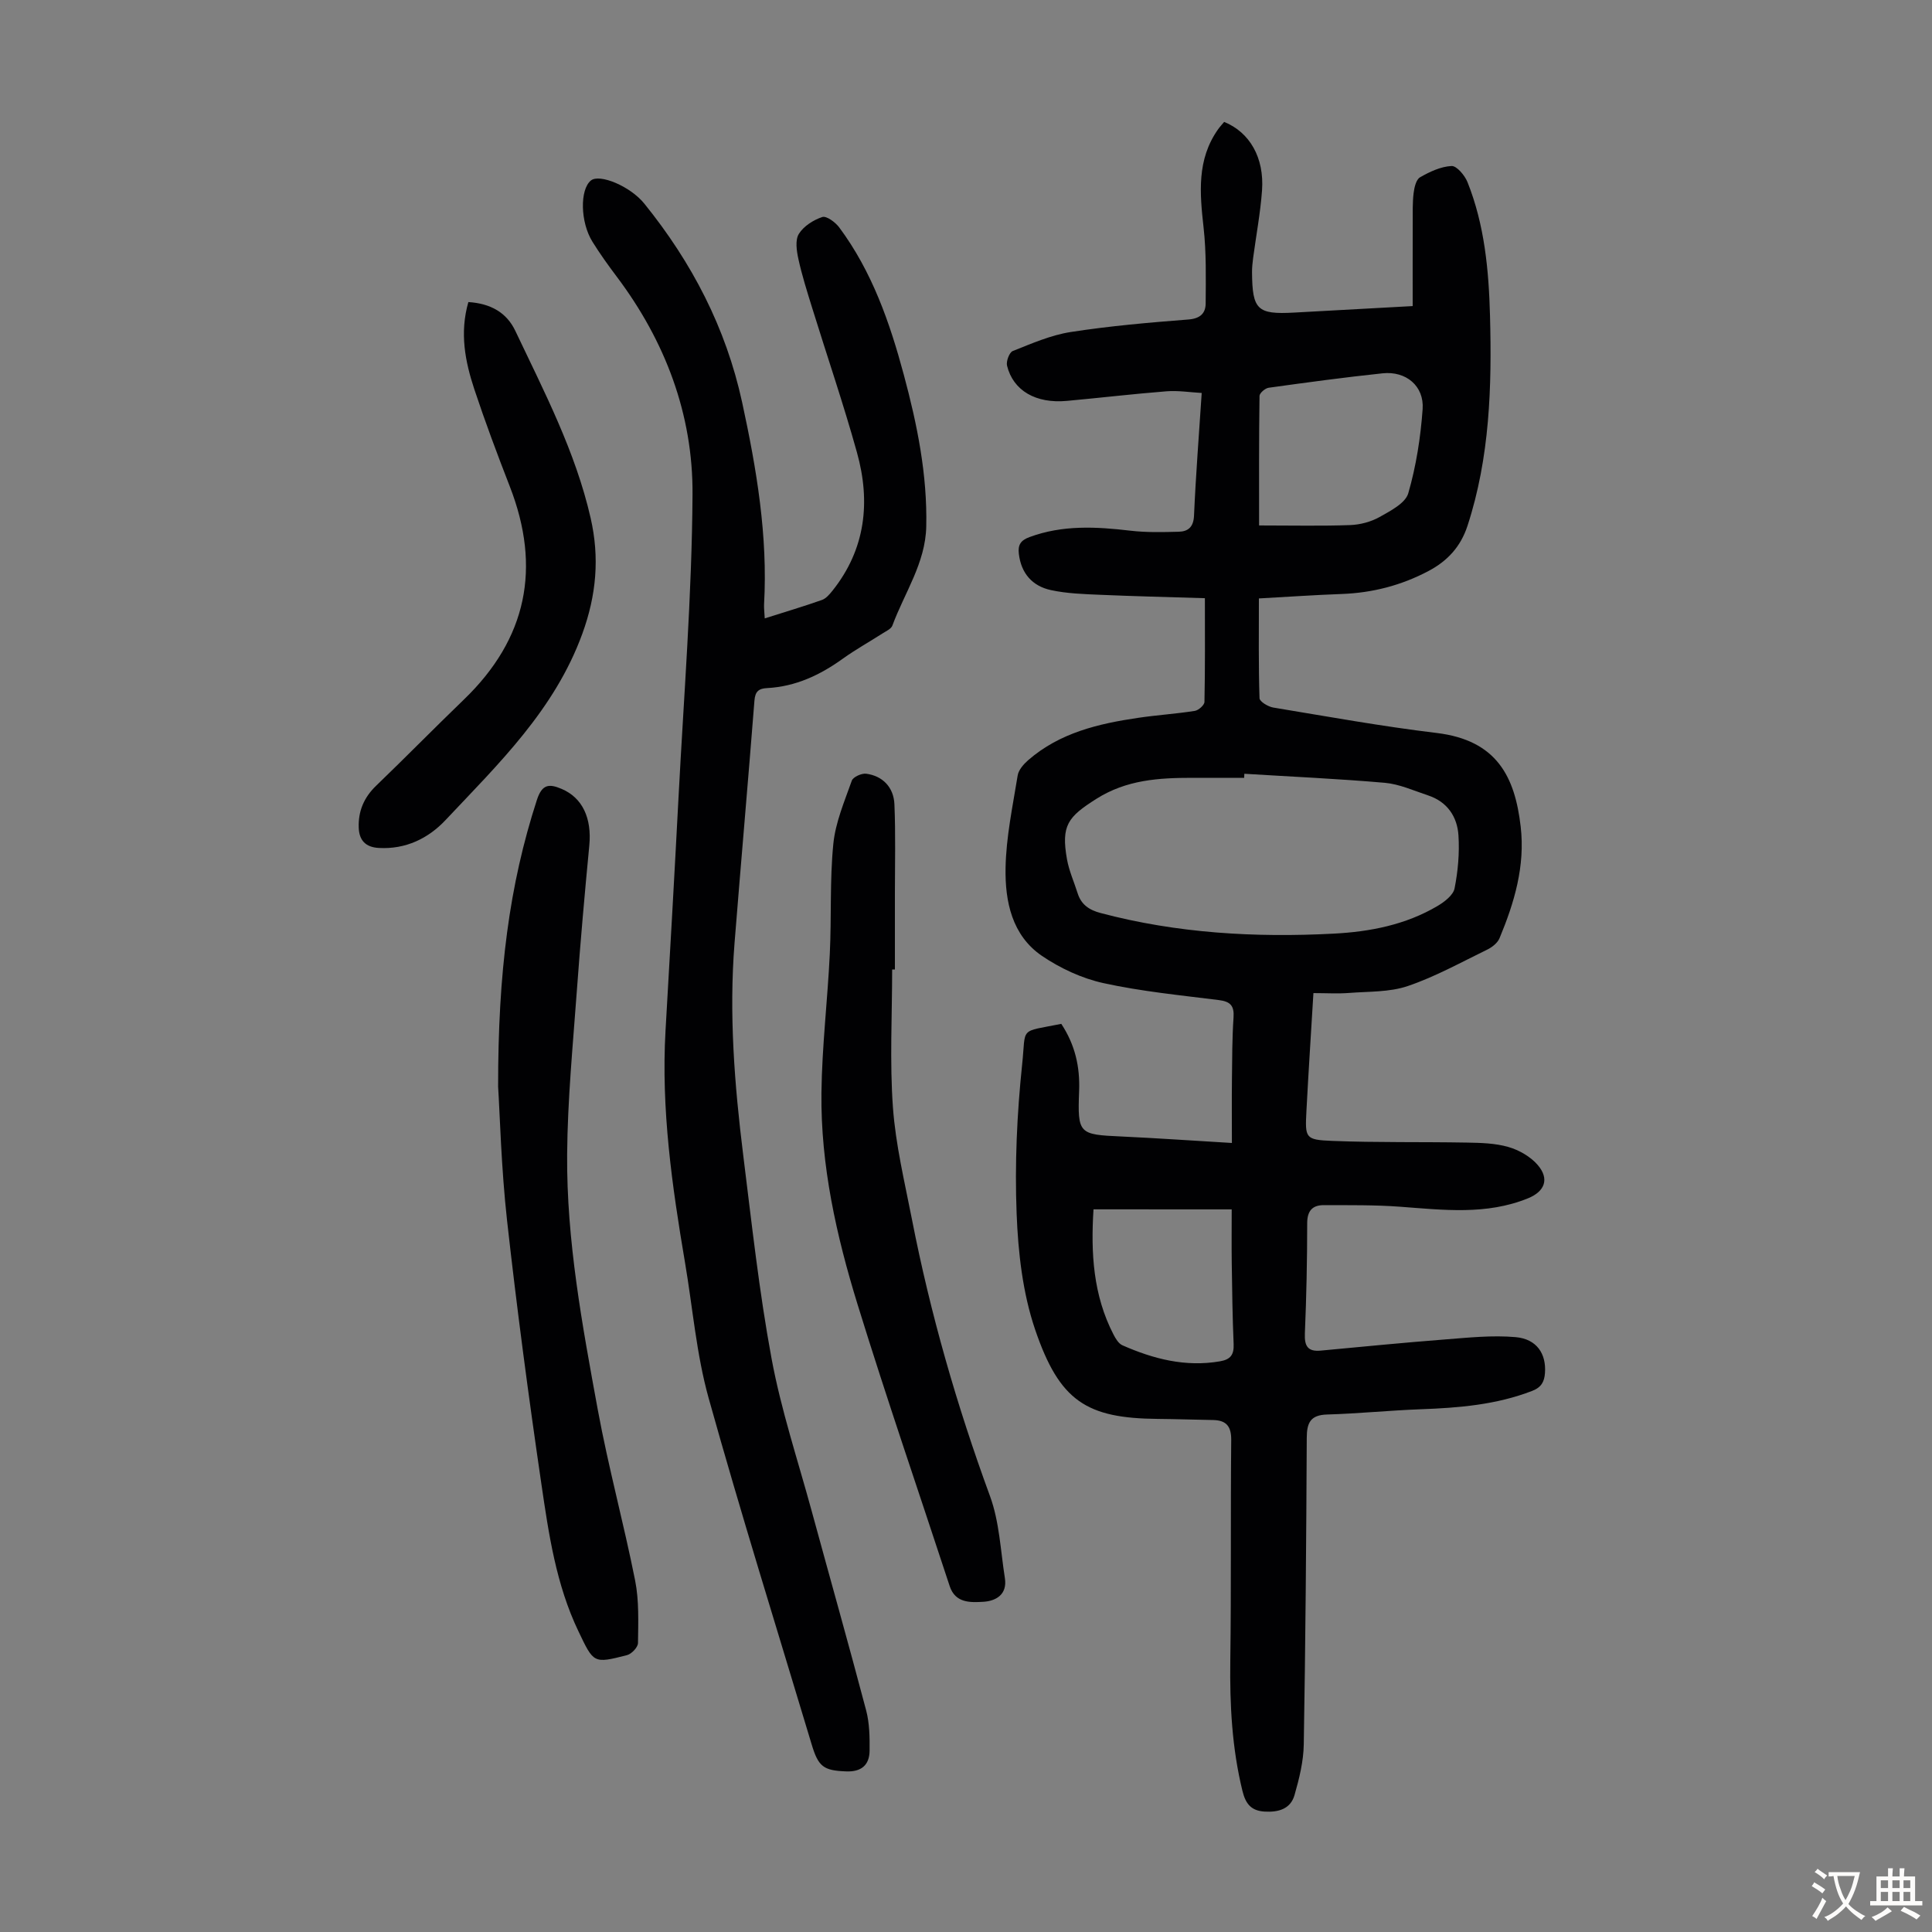 <svg enable-background="new 0 0 400 400" viewBox="0 0 400 400" xmlns="http://www.w3.org/2000/svg"><rect x="0" y="0" width="400" height="400" fill="#808080" stroke="none"/><g fill="#010103"><path d="m219.73 211.98c2.87 4.36 3.88 8.89 3.69 13.88-.34 8.94-.06 9.04 8.79 9.44 7.36.34 14.71.86 22.84 1.34 0-4.57-.04-8.89.01-13.22.05-4.25.04-8.52.33-12.76.17-2.46-.67-3.31-3.07-3.61-7.99-1-16.04-1.79-23.88-3.51-4.45-.98-8.92-3.06-12.71-5.63-6.22-4.24-7.66-11.28-7.54-18.19.11-6.41 1.48-12.81 2.51-19.18.19-1.15 1.23-2.33 2.18-3.16 6.53-5.68 14.57-7.56 22.83-8.77 3.87-.57 7.79-.82 11.66-1.43.78-.12 1.99-1.2 2-1.86.15-7.02.09-14.05.09-21.47-7.8-.24-14.7-.4-21.59-.7-3.45-.15-6.96-.25-10.31-.98-3.81-.83-6.14-3.44-6.62-7.51-.22-1.85.38-2.79 2.2-3.46 6.85-2.54 13.81-2.16 20.87-1.33 3.31.39 6.69.31 10.03.22 1.96-.05 3.07-.98 3.17-3.35.36-8.27 1.01-16.53 1.59-25.38-2.47-.14-4.87-.53-7.23-.35-6.91.54-13.79 1.36-20.69 1.99-6.41.59-11.09-2.1-12.38-7.27-.23-.9.47-2.78 1.19-3.06 3.91-1.55 7.88-3.29 11.99-3.93 8.06-1.25 16.21-1.96 24.35-2.59 2.45-.19 3.58-1.27 3.59-3.34.03-5.23.15-10.5-.43-15.68-.79-7.12-1.44-14.08 3-20.36.38-.54.85-1.03 1.26-1.53 5.27 2.14 8.33 7.38 7.84 14.19-.34 4.67-1.22 9.31-1.84 13.96-.13 1-.24 2.01-.23 3.01.06 7.74 1.1 8.73 8.66 8.32 8.02-.44 16.05-.88 24.6-1.35 0-6.01-.01-11.68.01-17.35.01-2.01-.06-4.03.18-6.01.14-1.17.51-2.82 1.33-3.3 2-1.15 4.3-2.23 6.52-2.34 1.07-.06 2.75 1.94 3.31 3.34 3.54 8.86 4.41 18.24 4.66 27.66.39 14.69-.03 29.31-4.66 43.49-1.42 4.35-4.16 7.29-8.07 9.36-5.63 2.98-11.62 4.53-18 4.76-5.57.2-11.13.59-17.12.92 0 7.08-.09 13.87.13 20.66.02.69 1.77 1.75 2.84 1.93 11.25 1.86 22.49 3.9 33.81 5.26 12.51 1.5 16.23 9.09 17.42 19.38.95 8.19-1.31 15.74-4.38 23.12-.41.98-1.54 1.87-2.55 2.36-5.43 2.64-10.76 5.61-16.44 7.54-3.79 1.29-8.1 1.11-12.19 1.43-2.31.18-4.65.03-7.35.03-.51 8.43-1.03 16.44-1.45 24.45-.29 5.57-.25 5.93 5.34 6.15 9.27.37 18.56.18 27.85.35 2.89.05 5.89.12 8.62.91 2.23.64 4.59 2 6.08 3.73 2.46 2.86 1.49 5.47-2 6.89-8.64 3.52-17.56 2.41-26.5 1.75-5.23-.39-10.5-.31-15.75-.33-2.37-.01-3.47 1.13-3.48 3.74 0 7.61-.16 15.23-.48 22.83-.11 2.6.59 3.8 3.28 3.55 8.57-.8 17.13-1.65 25.71-2.31 4.88-.38 9.82-.91 14.66-.48 4.37.39 6.35 3.46 6.06 7.43-.13 1.77-.72 2.96-2.65 3.7-7.44 2.88-15.19 3.51-23.05 3.8-6.48.24-12.94.9-19.42 1.09-3.48.1-4.19 1.76-4.2 4.86-.1 21.16-.26 42.32-.62 63.48-.06 3.5-.94 7.05-1.91 10.44-.82 2.89-3.33 3.6-6.19 3.43-2.79-.17-3.93-1.59-4.59-4.26-2.18-8.89-2.64-17.87-2.52-26.98.21-15.22.04-30.44.19-45.66.03-2.87-1.01-4.12-3.78-4.17-3.8-.06-7.6-.2-11.41-.23-14.78-.13-20.36-3.67-25.41-18.5-2.58-7.59-3.52-15.96-3.83-24.04-.4-10.25.07-20.6 1.14-30.81.85-7.96-.78-6.66 8.11-8.44zm37.9-51.78c-.01.28-.03.56-.04.84-3.58 0-7.16 0-10.73 0-6.94 0-13.63.4-19.88 4.36-5.89 3.73-7.32 5.49-6.07 12.52.43 2.39 1.46 4.67 2.2 7.01.74 2.36 2.38 3.47 4.75 4.1 15.85 4.2 31.99 5.12 48.26 4.27 7.51-.39 14.9-1.82 21.51-5.73 1.43-.85 3.24-2.23 3.52-3.63.71-3.57 1.04-7.32.81-10.95-.24-3.9-2.32-7-6.29-8.31-2.96-.98-5.92-2.34-8.97-2.61-9.67-.84-19.38-1.27-29.07-1.87zm3.05-51.41c7.09 0 13 .14 18.89-.08 2.05-.08 4.28-.67 6.06-1.67 2.25-1.27 5.34-2.85 5.94-4.92 1.63-5.63 2.55-11.55 2.97-17.41.34-4.8-3.45-7.93-8.28-7.42-7.89.83-15.75 1.9-23.6 2.99-.72.1-1.88 1.1-1.89 1.69-.13 8.93-.09 17.85-.09 26.82zm-34.28 141.59c-.58 9.09-.06 17.78 4.13 25.9.44.86 1.06 1.9 1.86 2.25 6.42 2.83 13.03 4.54 20.17 3.32 2.24-.38 2.94-1.39 2.85-3.59-.24-5.58-.31-11.17-.39-16.76-.05-3.66-.01-7.32-.01-11.11-9.93-.01-19.14-.01-28.61-.01z"/><path d="m158.33 128.03c4.22-1.34 8.06-2.48 11.83-3.81.86-.3 1.6-1.18 2.21-1.94 6.85-8.6 7.9-18.38 5.06-28.58-2.81-10.11-6.22-20.05-9.32-30.08-1.02-3.3-2.07-6.61-2.81-9.99-.37-1.69-.7-3.92.09-5.2.99-1.6 3.01-2.89 4.86-3.5.86-.28 2.7 1.08 3.5 2.15 6.79 9.13 10.47 19.69 13.38 30.53 2.77 10.29 4.88 20.69 4.64 31.43-.17 7.55-4.51 13.7-7.01 20.47-.26.71-1.31 1.16-2.05 1.64-2.73 1.75-5.58 3.33-8.21 5.22-4.72 3.4-9.79 5.78-15.67 6.09-1.74.09-2.48.68-2.63 2.59-1.31 16.73-2.79 33.45-4.12 50.18-1.17 14.69-.02 29.31 1.79 43.88 1.76 14.1 3.29 28.25 5.88 42.2 1.97 10.62 5.42 20.97 8.27 31.42 3.76 13.8 7.66 27.57 11.31 41.4.7 2.66.74 5.55.71 8.33-.03 3.03-1.77 4.4-4.8 4.29-4.75-.17-5.81-.96-7.2-5.61-7.17-23.87-14.62-47.66-21.32-71.66-2.54-9.1-3.3-18.69-4.89-28.05-2.7-15.9-4.97-31.84-4.04-48.05.93-16.09 1.85-32.19 2.69-48.28 1.09-20.9 2.77-41.8 2.9-62.71.11-16.59-5.65-31.79-15.74-45.18-1.75-2.32-3.45-4.7-4.98-7.16-2.53-4.06-2.63-10.8-.32-12.68 1.78-1.45 8.14 1.17 11.06 4.79 9.84 12.18 16.89 25.68 20.25 41.13 3 13.83 5.34 27.67 4.54 41.88-.03.76.07 1.54.14 2.86z"/><path d="m103.13 224.99c-.02-23.63 2.3-41.74 8.03-59.38 1.07-3.29 2.54-3.37 5.11-2.28 4.31 1.82 6.28 6.04 5.74 11.71-.96 10.02-1.85 20.05-2.58 30.09-.82 11.27-1.92 22.56-2.01 33.85-.14 17.86 3.14 35.43 6.35 52.92 2.18 11.85 5.38 23.52 7.73 35.34.83 4.19.64 8.61.59 12.93-.01.88-1.33 2.27-2.28 2.51-6.98 1.79-6.89 1.67-10.06-4.96-4.62-9.65-6.14-20.09-7.66-30.46-2.66-18.15-5.08-36.34-7.11-54.57-1.21-10.9-1.48-21.89-1.85-27.7z"/><path d="m184.71 200.73c0 9.51-.52 19.06.16 28.52.56 7.76 2.42 15.44 3.92 23.11 3.82 19.56 9.3 38.64 16.17 57.37 1.96 5.33 2.19 11.3 3.09 17 .54 3.42-1.88 4.77-4.55 4.91-2.63.14-5.72.28-6.88-3.26-6.37-19.42-13.03-38.75-19.06-58.28-4.39-14.23-7.66-28.81-7.49-43.82.11-9.6 1.27-19.18 1.73-28.79.37-7.58-.02-15.23.73-22.76.44-4.46 2.31-8.81 3.83-13.11.27-.76 2.02-1.55 2.97-1.43 3.38.44 5.7 2.78 5.85 6.33.26 6.13.1 12.28.1 18.42.01 5.26 0 10.52 0 15.78-.19.01-.38.01-.57.01z"/><path d="m96.97 62.54c4.58.29 7.92 2.15 9.73 5.98 5.98 12.6 12.46 25.02 15.59 38.76 1.86 8.14 1.2 15.9-1.73 23.94-5.73 15.73-17.32 26.89-28.31 38.56-3.57 3.8-8.23 6.09-13.81 5.78-2.8-.15-4.08-1.63-4.17-4.21-.12-3.4 1.08-6.24 3.59-8.66 6.12-5.89 12.07-11.96 18.19-17.86 13.06-12.59 16.05-27.28 9.5-44.11-2.59-6.66-5.1-13.36-7.35-20.14-1.89-5.73-3.07-11.64-1.23-18.04z"/></g><path d="m377.9 391.2c-.2.3-.4.5-.6.8-.7-.6-1.4-1-2.2-1.5.2-.3.4-.5.5-.8.6.4 1.4.8 2.3 1.5zm-1.8 6.1c-.2-.2-.5-.4-.9-.6.4-.6.8-1.2 1.2-1.9s.7-1.3.9-1.9c.3.3.5.5.8.7-.7 1.3-1.4 2.6-2 3.7zm2.2-9c-.3.3-.5.5-.6.8-.6-.6-1.3-1.1-2-1.5.3-.3.5-.5.6-.7.6.5 1.3.9 2 1.4zm.3.2v-.9h2 4.5c-.3 1.3-.6 2.5-1 3.6s-.9 2.1-1.4 3c.4.5 1 1 1.6 1.4s1.2.8 1.9 1.1c-.3.2-.5.4-.8.8-.4-.3-1-.7-1.6-1.2s-1.2-1.1-1.6-1.6c-.5.6-1.1 1.1-1.7 1.6s-1.4.9-2.1 1.4c-.1-.3-.3-.5-.7-.8.6-.2 1.2-.5 1.9-1s1.4-1.1 2-1.8c-.5-.8-.9-1.6-1.2-2.5s-.6-2-.8-3.2c-.4.1-.7.1-1 .1zm2.5 2.7c.3 1 .7 1.7 1 2.2.3-.5.6-1.1 1-2s.6-1.9.9-3h-3.2-.4c.1.9.3 1.8.7 2.8z" fill="#fcfbfa"/><path d="m396.5 388.5v1.5 3.6h1.5v.9c-.4 0-1 0-1.7 0h-7.9c-.5 0-.9 0-1.2 0v-.9h1.3v-3.5c0-.7 0-1.2 0-1.6h2.4c0-.8 0-1.4 0-1.7h1c0 .3-.1.8-.1 1.7h1.5c0-.8 0-1.4 0-1.7h1c0 .3-.1.9-.1 1.7zm-8.2 9.2c-.2-.3-.5-.5-.8-.8.8-.3 1.4-.6 1.9-.9s1-.7 1.4-1.1c.3.3.6.5.9.8-1.6 1-2.8 1.6-3.4 2zm2.6-6.8v-1.6h-1.5v1.6zm0 2.7v-1.9h-1.5v1.9zm2.4-2.7v-1.6h-1.5v1.6zm0 2.7v-1.9h-1.5v1.9zm.2 2 .7-.8c.4.2.9.5 1.6.8s1.3.7 1.8 1c-.3.3-.5.5-.8.8-.4-.3-1.5-1-3.3-1.8zm2-4.7v-1.6h-1.4v1.6zm0 2.7v-1.9h-1.4v1.9z" fill="#fcfbfa"/></svg>